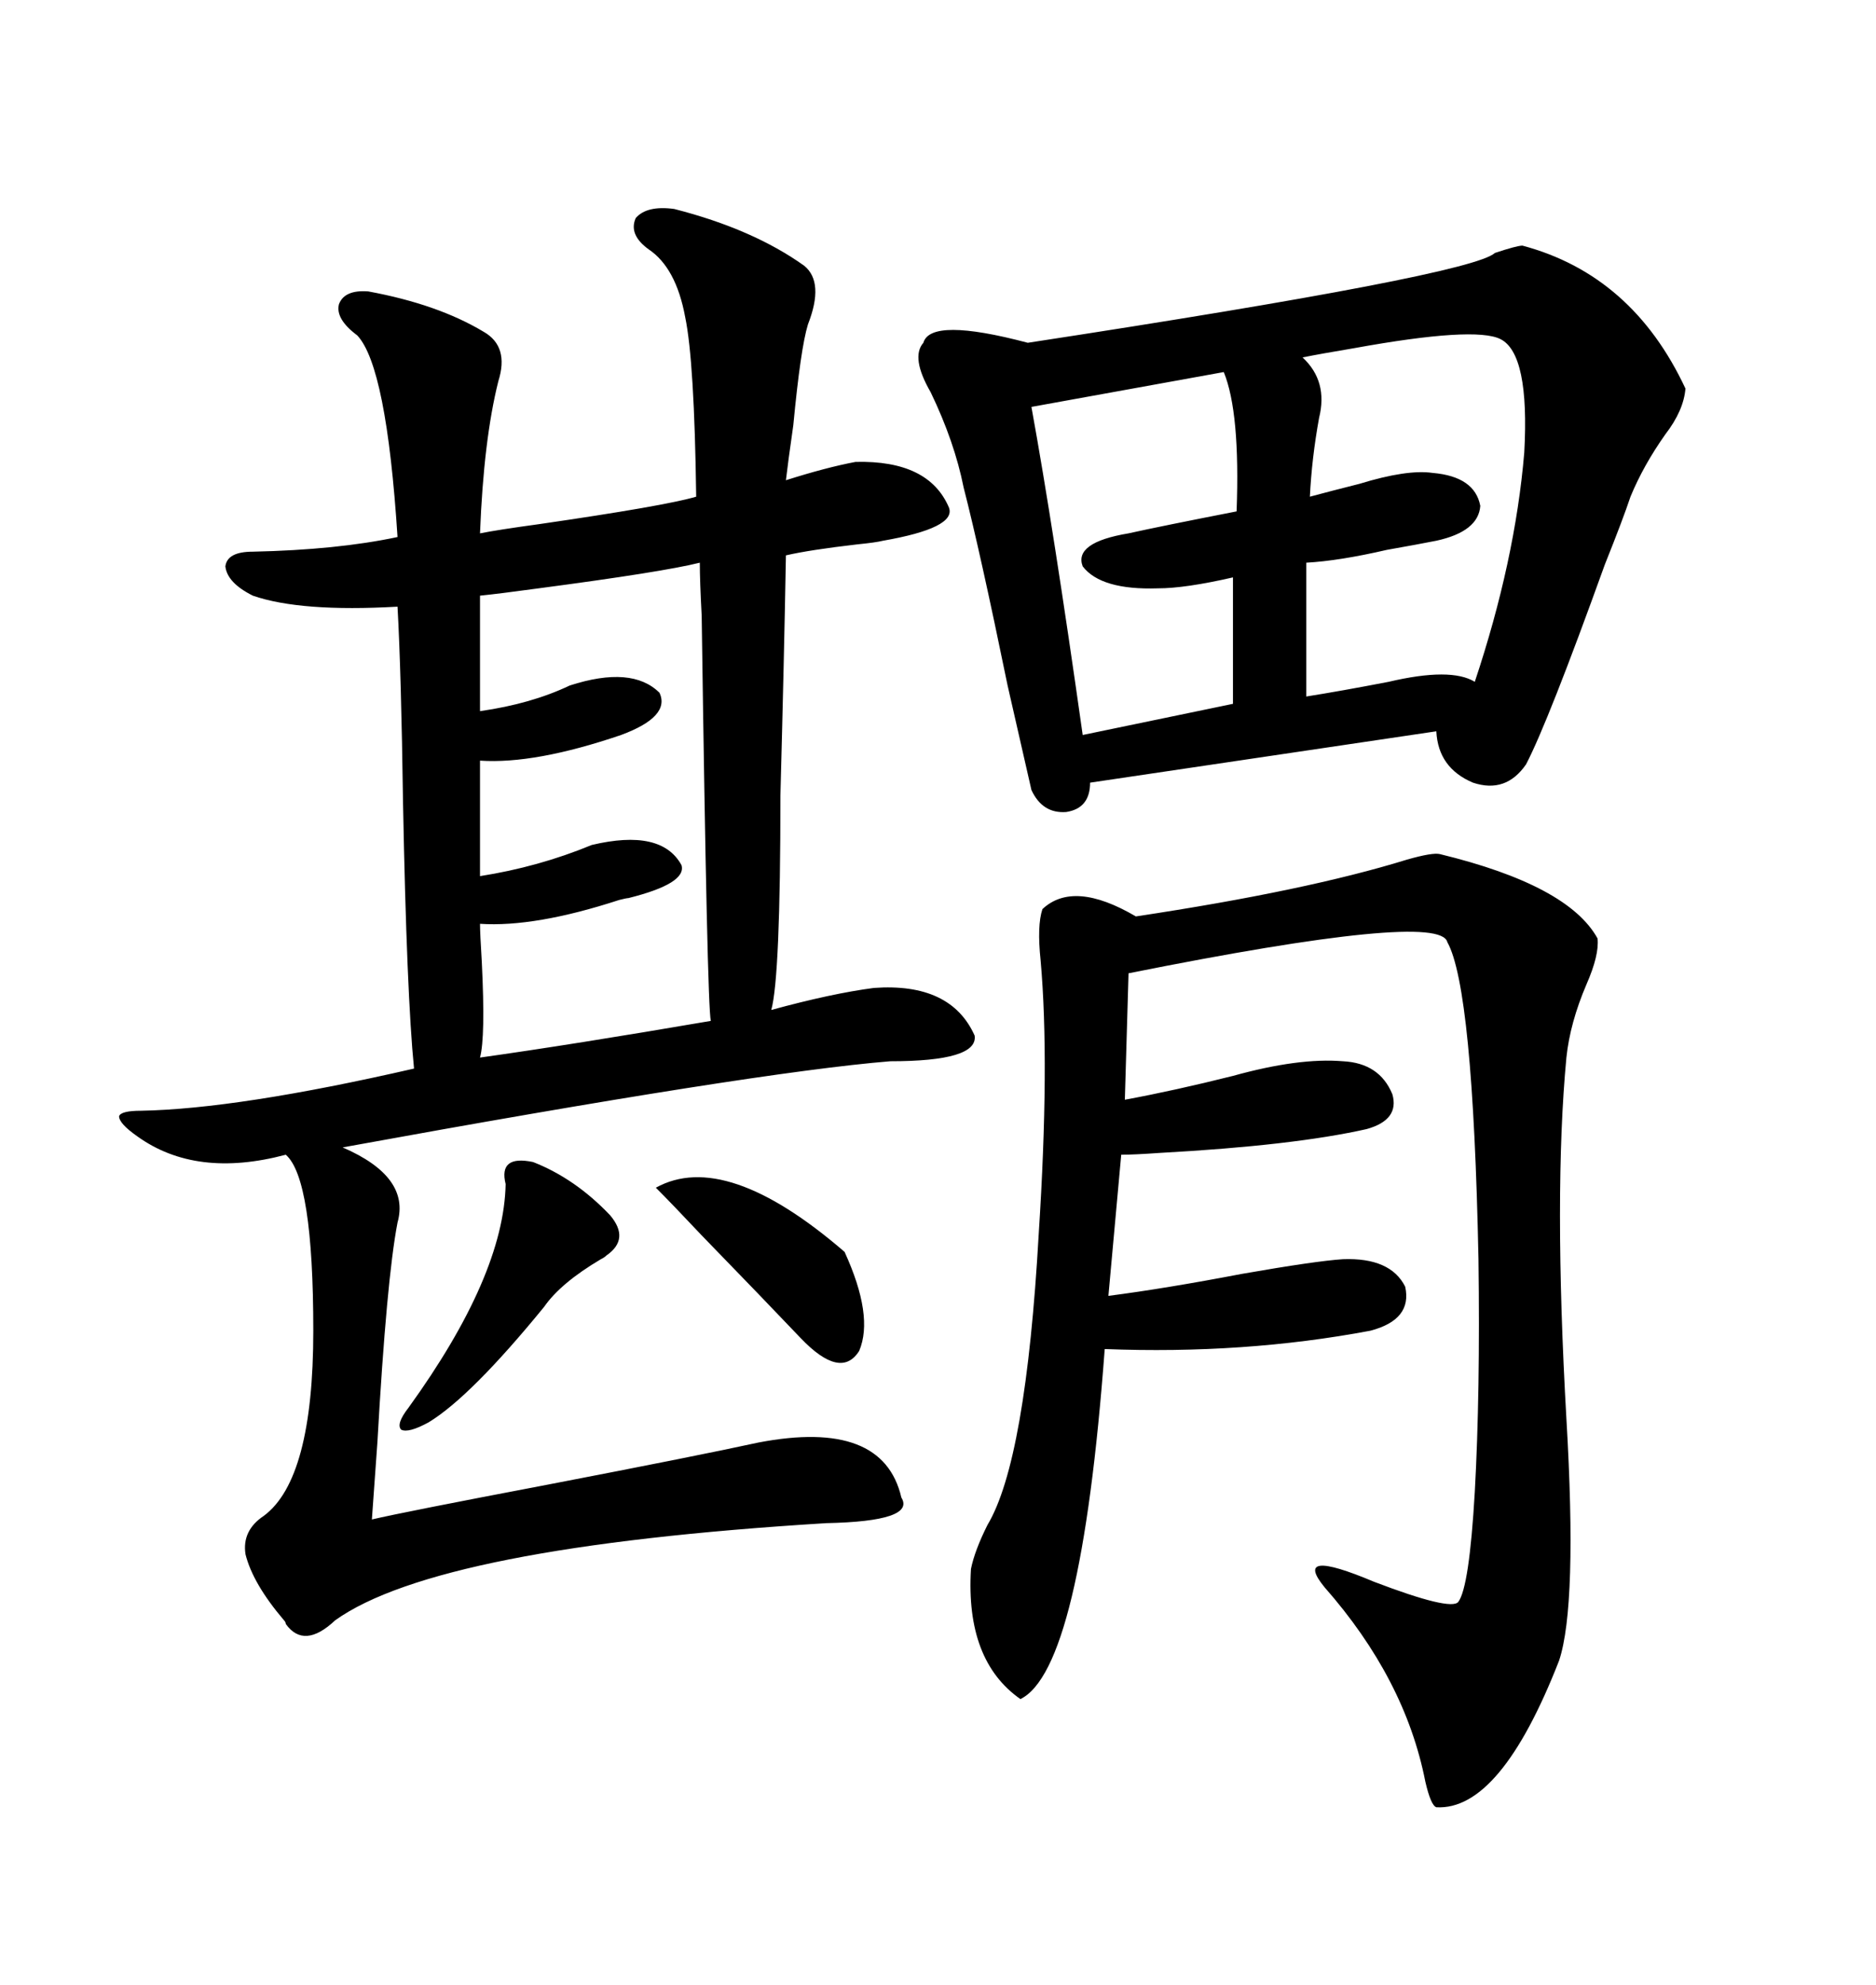 <svg xmlns="http://www.w3.org/2000/svg" xmlns:xlink="http://www.w3.org/1999/xlink" width="300" height="317.285"><path d="M107.81 33.40L107.81 33.40Q120.41 36.62 128.61 42.48L128.61 42.48Q131.84 45.12 129.20 51.86L129.20 51.86Q128.03 55.66 126.86 67.97L126.86 67.97Q125.98 74.12 125.68 76.76L125.68 76.76Q132.13 74.71 136.82 73.83L136.82 73.83Q148.54 73.54 151.76 81.15L151.76 81.15Q152.93 84.38 141.21 86.43L141.21 86.43Q140.04 86.72 137.11 87.01L137.11 87.01Q129.49 87.89 125.68 88.77L125.68 88.77Q125.39 105.18 124.80 127.15L124.80 127.15Q124.80 156.15 123.34 161.43L123.34 161.43Q133.01 158.79 139.75 157.91L139.75 157.91Q152.05 157.03 155.86 165.53L155.86 165.53Q156.45 169.63 142.38 169.63L142.38 169.63Q120.70 171.39 54.79 183.40L54.79 183.40Q65.63 188.09 63.57 195.41L63.57 195.41Q61.82 204.49 60.35 230.57L60.35 230.57Q59.77 238.77 59.47 242.87L59.47 242.87Q64.45 241.70 87.60 237.30L87.60 237.30Q111.91 232.62 121.29 230.57L121.29 230.57Q141.21 226.76 144.14 239.36L144.14 239.36Q146.48 243.16 132.13 243.46L132.13 243.46Q70.02 247.27 53.61 258.98L53.61 258.98Q48.63 263.67 45.70 259.57L45.70 259.57Q45.70 259.28 45.41 258.98L45.41 258.98Q40.43 253.13 39.26 248.44L39.26 248.44Q38.67 244.63 42.19 242.29L42.19 242.29Q50.10 236.43 50.10 212.70L50.10 212.70Q50.10 188.38 45.70 184.57L45.70 184.57Q31.35 188.38 21.97 181.64L21.97 181.64Q19.04 179.59 19.04 178.42L19.04 178.42Q19.34 177.54 22.56 177.54L22.56 177.54Q38.09 177.25 66.21 170.80L66.21 170.80Q65.04 159.08 64.45 128.32L64.45 128.32Q64.16 107.52 63.57 96.97L63.57 96.97Q48.05 97.85 40.43 95.21L40.43 95.21Q36.33 93.16 36.04 90.53L36.04 90.53Q36.33 88.18 40.43 88.18L40.43 88.18Q53.91 87.89 63.57 85.84L63.57 85.84Q61.82 58.59 57.13 53.61L57.13 53.61Q53.61 50.98 54.20 48.63L54.20 48.63Q55.08 46.29 58.89 46.58L58.89 46.58Q70.02 48.63 77.34 53.03L77.34 53.03Q81.45 55.37 79.69 60.94L79.69 60.94Q77.34 70.31 76.76 85.25L76.76 85.25Q79.69 84.67 86.13 83.79L86.13 83.79Q106.35 80.86 111.33 79.39L111.33 79.39Q111.04 57.71 109.57 50.68L109.57 50.68Q108.11 42.77 103.71 39.84L103.71 39.84Q100.49 37.50 101.66 34.86L101.66 34.86Q103.42 32.81 107.81 33.40ZM243.46 39.26L243.46 39.26Q261.04 43.95 269.53 62.11L269.53 62.11Q269.24 65.63 266.31 69.43L266.31 69.43Q262.79 74.41 260.74 79.39L260.74 79.39Q259.57 82.91 256.64 90.23L256.64 90.23Q247.56 115.43 244.04 122.17L244.04 122.17Q240.82 126.86 235.55 125.10L235.55 125.10Q229.98 122.75 229.69 116.89L229.69 116.89L174.32 125.10Q174.32 129.20 170.51 129.79L170.51 129.79Q166.70 130.08 164.94 126.27L164.94 126.27Q164.06 122.46 161.13 109.57L161.13 109.57Q156.74 88.18 154.10 77.93L154.10 77.93Q152.64 70.61 148.83 62.70L148.83 62.70Q145.61 57.13 147.66 54.79L147.66 54.79Q148.83 50.68 164.36 54.79L164.36 54.79Q235.25 43.95 239.06 40.43L239.06 40.43Q242.58 39.26 243.46 39.26ZM230.27 136.52L230.27 136.52Q250.78 141.50 255.47 150L255.47 150Q255.76 152.64 253.71 157.32L253.71 157.32Q251.07 163.48 250.49 169.04L250.49 169.04Q248.44 190.72 250.49 226.76L250.49 226.76Q252.25 256.64 249.32 265.43L249.32 265.43Q239.94 289.45 229.69 288.87L229.69 288.87Q228.81 288.57 227.93 284.77L227.93 284.77Q224.71 268.36 211.82 253.71L211.82 253.71Q206.54 247.27 219.73 252.83L219.73 252.83Q232.03 257.52 233.20 256.05L233.20 256.05Q234.96 253.71 235.84 238.48L235.84 238.48Q236.72 222.66 236.43 201.27L236.43 201.27Q235.55 157.91 231.45 150.59L231.45 150.59Q230.27 145.61 180.47 155.57L180.47 155.57L179.88 175.78Q187.79 174.32 197.17 171.97L197.17 171.97Q207.71 169.04 214.75 169.63L214.75 169.63Q220.61 169.92 222.66 174.90L222.66 174.90Q223.83 179.00 218.55 180.47L218.55 180.47Q206.84 183.11 185.45 184.28L185.45 184.28Q181.35 184.57 179.30 184.57L179.30 184.57L177.25 207.13Q186.33 205.96 198.63 203.61L198.63 203.61Q210.35 201.56 214.75 201.27L214.75 201.27Q222.36 200.98 224.71 205.66L224.71 205.66Q225.88 210.94 219.14 212.70L219.14 212.70Q198.93 216.50 176.66 215.63L176.66 215.63Q172.85 266.89 163.18 271.58L163.18 271.58Q154.39 265.43 155.27 250.78L155.27 250.78Q155.86 247.85 157.91 243.75L157.91 243.75Q164.06 233.50 166.11 197.17L166.11 197.17Q167.87 169.92 166.41 153.52L166.41 153.52Q165.82 147.95 166.70 145.31L166.70 145.31Q171.68 140.63 181.64 146.48L181.64 146.48Q208.89 142.38 225 137.40L225 137.40Q229.10 136.23 230.27 136.52ZM111.91 89.94L111.91 89.94Q106.05 91.41 86.13 94.04L86.13 94.04Q79.69 94.92 76.76 95.21L76.76 95.21L76.76 113.67Q84.96 112.50 91.11 109.57L91.11 109.57Q101.07 106.35 105.47 110.74L105.47 110.74Q107.23 114.55 99.32 117.48L99.32 117.48Q85.55 122.17 76.76 121.58L76.76 121.58L76.76 140.04Q86.13 138.57 94.63 135.06L94.63 135.06Q105.76 132.42 108.98 138.28L108.98 138.28Q109.86 141.21 100.49 143.55L100.49 143.55Q100.20 143.55 99.02 143.85L99.02 143.85Q85.55 148.24 76.76 147.66L76.76 147.66Q76.76 149.12 77.05 153.81L77.05 153.81Q77.64 165.82 76.76 169.04L76.76 169.04Q91.41 166.99 113.67 163.18L113.67 163.18Q113.09 160.84 112.21 98.44L112.21 98.44Q111.91 92.87 111.91 89.94ZM239.94 54.20L239.94 54.20Q235.84 52.15 216.50 55.66L216.50 55.66Q211.23 56.54 208.30 57.13L208.30 57.13Q212.40 60.94 210.94 66.80L210.94 66.80Q209.77 73.24 209.47 79.39L209.47 79.39Q212.70 78.52 217.38 77.34L217.38 77.34Q225 75 229.10 75.59L229.10 75.59Q235.84 76.17 236.72 80.86L236.72 80.86Q236.43 84.96 229.69 86.43L229.69 86.43Q226.76 87.01 221.78 87.89L221.78 87.89Q214.16 89.65 208.89 89.94L208.89 89.94L208.89 111.33Q214.45 110.45 222.07 108.98L222.07 108.98Q232.03 106.64 235.84 108.98L235.84 108.98Q242.29 89.65 243.75 72.36L243.75 72.36Q244.63 56.54 239.94 54.20ZM195.70 59.47L195.70 59.47L164.94 65.04Q168.46 84.38 173.14 117.48L173.14 117.48L197.17 112.50L197.17 92.29Q189.55 94.04 185.16 94.04L185.16 94.04Q176.07 94.34 173.14 90.53L173.14 90.53Q171.68 86.72 180.47 85.25L180.47 85.25Q185.74 84.08 197.75 81.74L197.75 81.74Q198.34 65.92 195.70 59.47ZM85.25 185.74L85.25 185.74Q91.99 188.38 97.56 194.24L97.56 194.24Q100.78 198.05 96.97 200.68L96.97 200.68Q96.68 200.98 96.09 201.27L96.09 201.27Q89.65 205.08 87.01 208.89L87.01 208.89Q75.29 223.24 68.55 227.34L68.55 227.34Q65.33 229.10 64.16 228.52L64.16 228.52Q63.28 227.64 65.33 225L65.33 225Q80.57 203.91 80.86 189.26L80.86 189.26Q79.69 184.57 85.25 185.74ZM104.88 189.84L104.88 189.84Q116.02 183.69 135.06 200.10L135.06 200.10Q139.75 210.35 137.40 215.92L137.40 215.92Q134.47 220.61 128.03 213.87L128.03 213.87Q122.17 207.71 112.21 197.46L112.21 197.46Q107.52 192.48 104.88 189.84Z"/></svg>